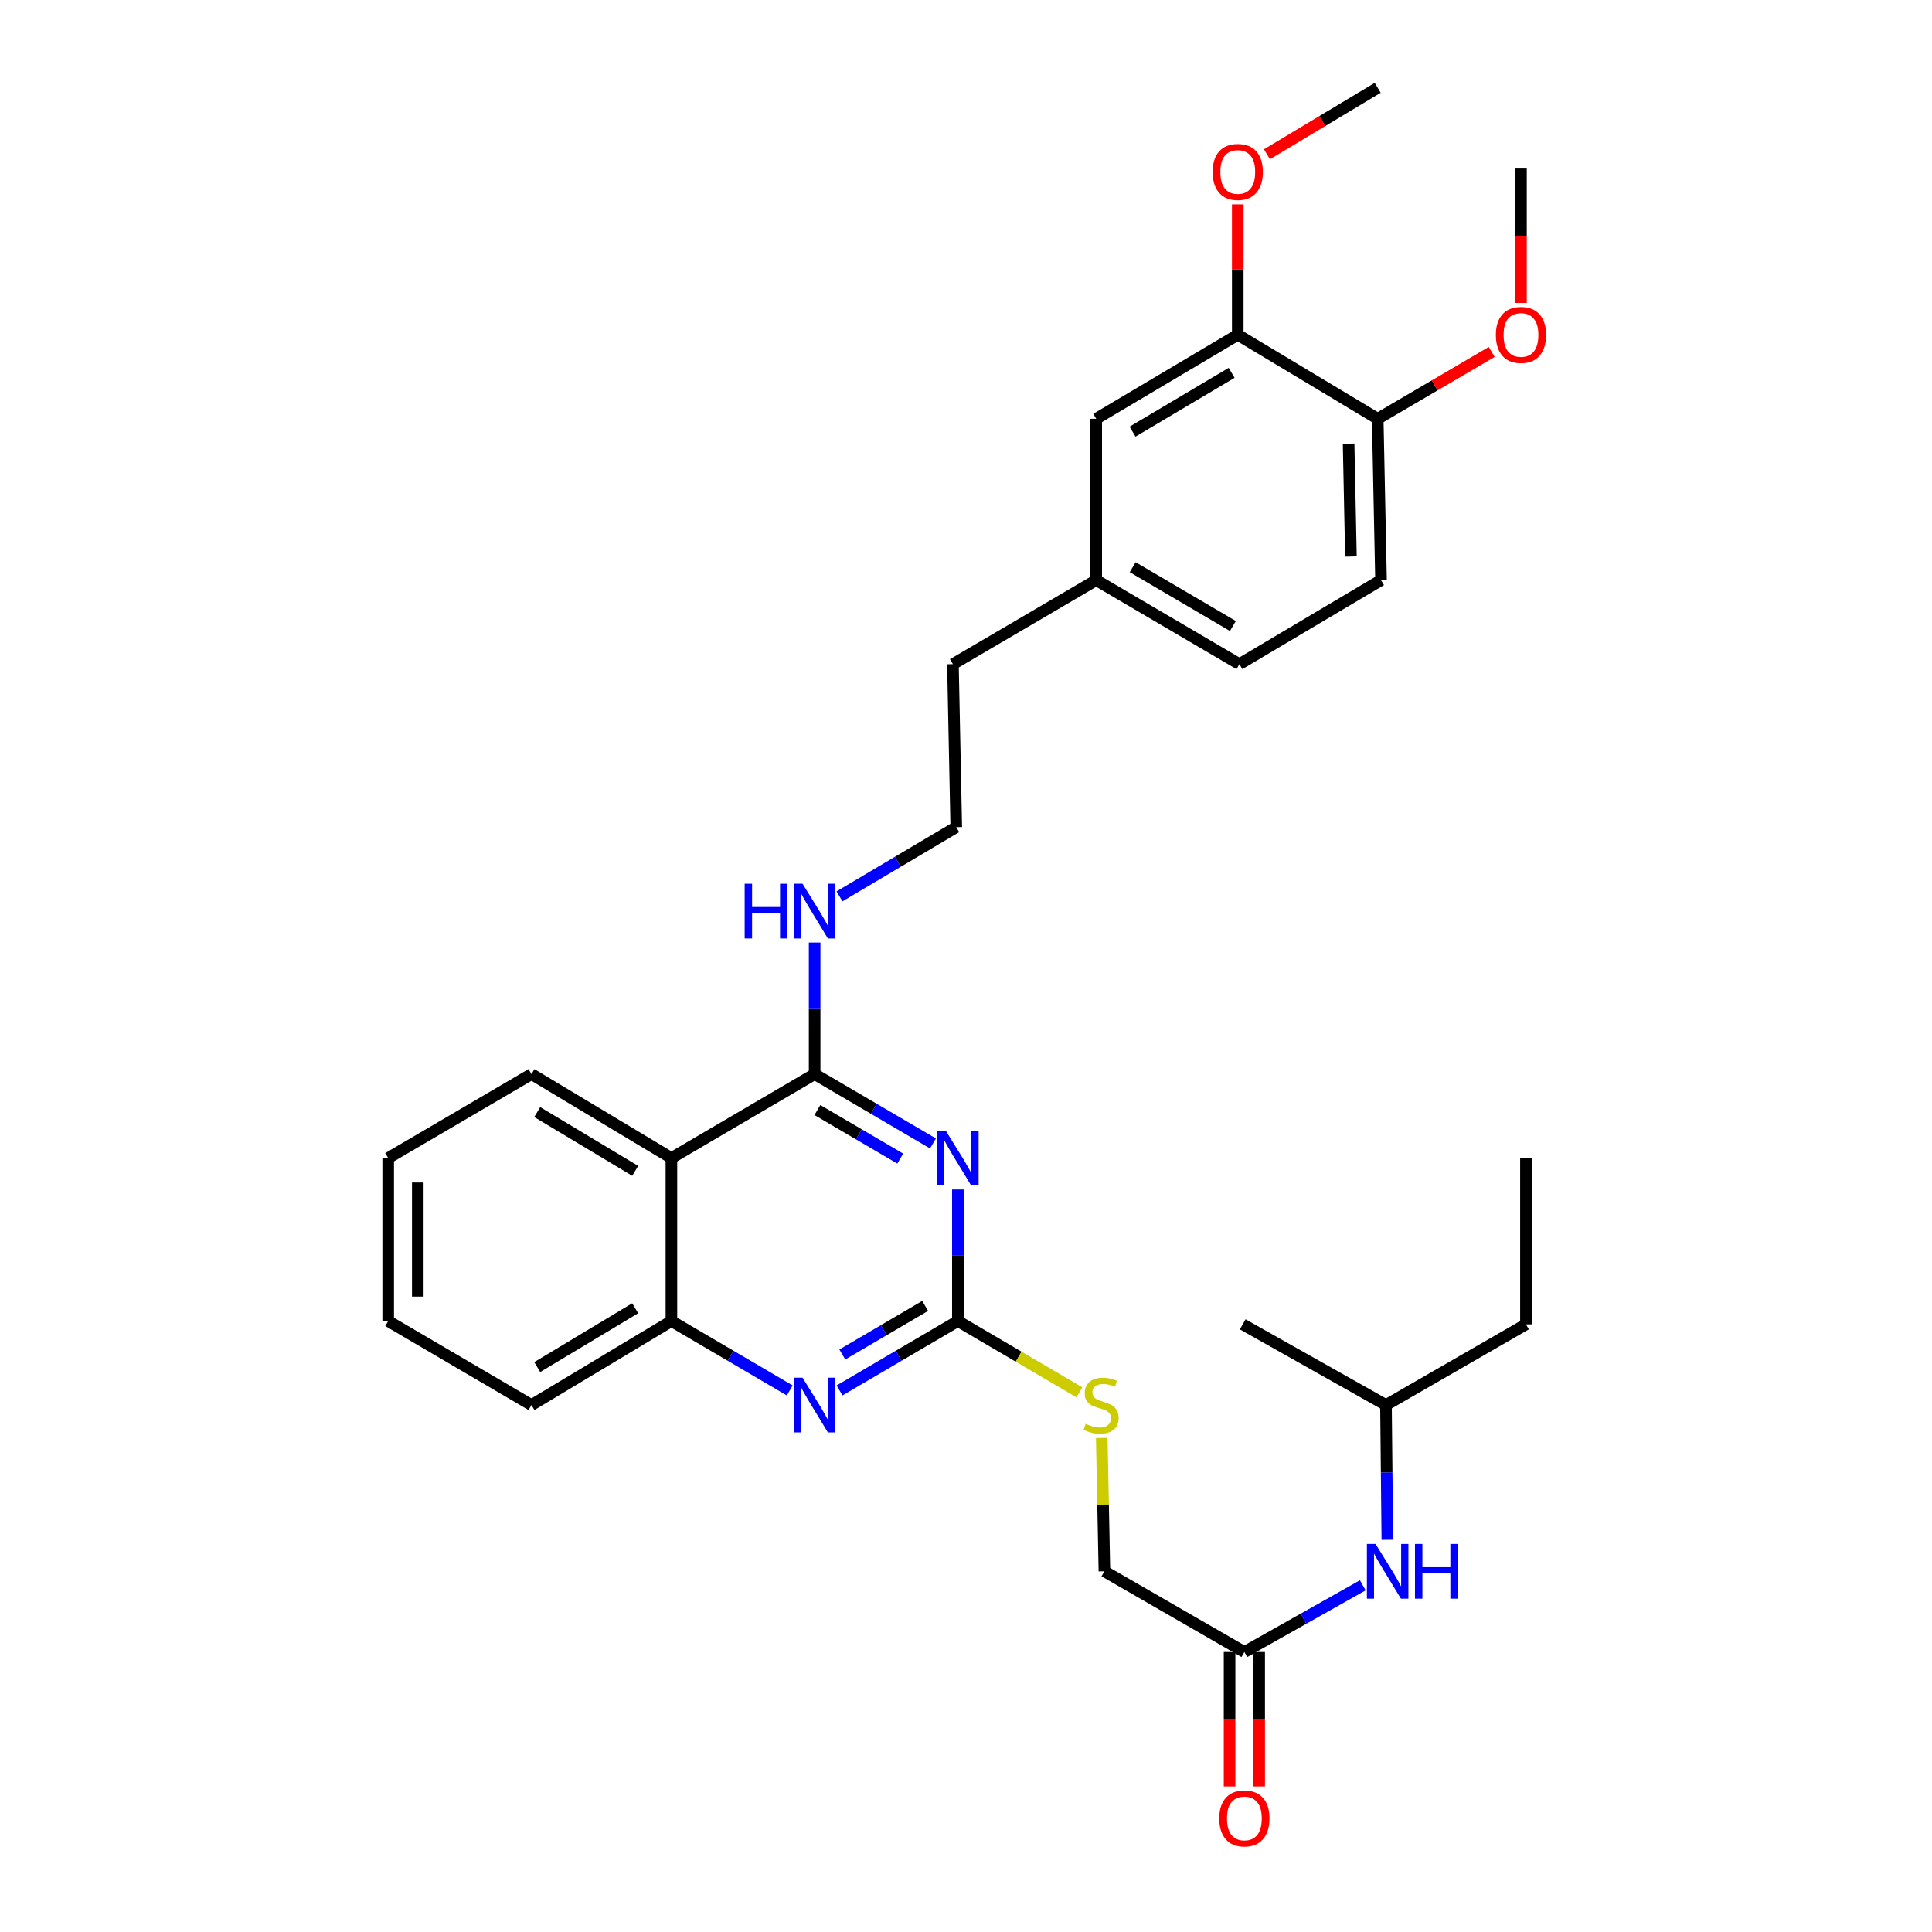 <?xml version='1.0' encoding='iso-8859-1'?>
<svg version='1.1' baseProfile='full'
              xmlns='http://www.w3.org/2000/svg'
                      xmlns:rdkit='http://www.rdkit.org/xml'
                      xmlns:xlink='http://www.w3.org/1999/xlink'
                  xml:space='preserve'
width='1000px' height='1000px' viewBox='0 0 1000 1000'>
<!-- END OF HEADER -->
<rect style='opacity:1.0;fill:#FFFFFF;stroke:none' width='1000' height='1000' x='0' y='0'> </rect>
<path class='bond-0' d='M 482.906,591.85 L 452.28,573.9' style='fill:none;fill-rule:evenodd;stroke:#0000FF;stroke-width:6px;stroke-linecap:butt;stroke-linejoin:miter;stroke-opacity:1' />
<path class='bond-0' d='M 452.28,573.9 L 421.654,555.95' style='fill:none;fill-rule:evenodd;stroke:#000000;stroke-width:6px;stroke-linecap:butt;stroke-linejoin:miter;stroke-opacity:1' />
<path class='bond-0' d='M 465.971,599.684 L 444.533,587.119' style='fill:none;fill-rule:evenodd;stroke:#0000FF;stroke-width:6px;stroke-linecap:butt;stroke-linejoin:miter;stroke-opacity:1' />
<path class='bond-0' d='M 444.533,587.119 L 423.095,574.553' style='fill:none;fill-rule:evenodd;stroke:#000000;stroke-width:6px;stroke-linecap:butt;stroke-linejoin:miter;stroke-opacity:1' />
<path class='bond-1' d='M 495.795,615.673 L 495.795,649.725' style='fill:none;fill-rule:evenodd;stroke:#0000FF;stroke-width:6px;stroke-linecap:butt;stroke-linejoin:miter;stroke-opacity:1' />
<path class='bond-1' d='M 495.795,649.725 L 495.795,683.776' style='fill:none;fill-rule:evenodd;stroke:#000000;stroke-width:6px;stroke-linecap:butt;stroke-linejoin:miter;stroke-opacity:1' />
<path class='bond-3' d='M 421.654,555.95 L 347.523,599.404' style='fill:none;fill-rule:evenodd;stroke:#000000;stroke-width:6px;stroke-linecap:butt;stroke-linejoin:miter;stroke-opacity:1' />
<path class='bond-10' d='M 421.654,555.95 L 421.654,521.903' style='fill:none;fill-rule:evenodd;stroke:#000000;stroke-width:6px;stroke-linecap:butt;stroke-linejoin:miter;stroke-opacity:1' />
<path class='bond-10' d='M 421.654,521.903 L 421.654,487.856' style='fill:none;fill-rule:evenodd;stroke:#0000FF;stroke-width:6px;stroke-linecap:butt;stroke-linejoin:miter;stroke-opacity:1' />
<path class='bond-2' d='M 495.795,683.776 L 465.169,701.736' style='fill:none;fill-rule:evenodd;stroke:#000000;stroke-width:6px;stroke-linecap:butt;stroke-linejoin:miter;stroke-opacity:1' />
<path class='bond-2' d='M 465.169,701.736 L 434.543,719.697' style='fill:none;fill-rule:evenodd;stroke:#0000FF;stroke-width:6px;stroke-linecap:butt;stroke-linejoin:miter;stroke-opacity:1' />
<path class='bond-2' d='M 478.856,675.947 L 457.418,688.52' style='fill:none;fill-rule:evenodd;stroke:#000000;stroke-width:6px;stroke-linecap:butt;stroke-linejoin:miter;stroke-opacity:1' />
<path class='bond-2' d='M 457.418,688.52 L 435.98,701.092' style='fill:none;fill-rule:evenodd;stroke:#0000FF;stroke-width:6px;stroke-linecap:butt;stroke-linejoin:miter;stroke-opacity:1' />
<path class='bond-7' d='M 495.795,683.776 L 527.246,702.223' style='fill:none;fill-rule:evenodd;stroke:#000000;stroke-width:6px;stroke-linecap:butt;stroke-linejoin:miter;stroke-opacity:1' />
<path class='bond-7' d='M 527.246,702.223 L 558.698,720.67' style='fill:none;fill-rule:evenodd;stroke:#CCCC00;stroke-width:6px;stroke-linecap:butt;stroke-linejoin:miter;stroke-opacity:1' />
<path class='bond-4' d='M 408.766,719.696 L 378.144,701.736' style='fill:none;fill-rule:evenodd;stroke:#0000FF;stroke-width:6px;stroke-linecap:butt;stroke-linejoin:miter;stroke-opacity:1' />
<path class='bond-4' d='M 378.144,701.736 L 347.523,683.776' style='fill:none;fill-rule:evenodd;stroke:#000000;stroke-width:6px;stroke-linecap:butt;stroke-linejoin:miter;stroke-opacity:1' />
<path class='bond-20' d='M 347.523,599.404 L 275.085,555.95' style='fill:none;fill-rule:evenodd;stroke:#000000;stroke-width:6px;stroke-linecap:butt;stroke-linejoin:miter;stroke-opacity:1' />
<path class='bond-20' d='M 328.775,606.025 L 278.069,575.607' style='fill:none;fill-rule:evenodd;stroke:#000000;stroke-width:6px;stroke-linecap:butt;stroke-linejoin:miter;stroke-opacity:1' />
<path class='bond-31' d='M 347.523,599.404 L 347.523,683.776' style='fill:none;fill-rule:evenodd;stroke:#000000;stroke-width:6px;stroke-linecap:butt;stroke-linejoin:miter;stroke-opacity:1' />
<path class='bond-22' d='M 347.523,683.776 L 275.085,727.256' style='fill:none;fill-rule:evenodd;stroke:#000000;stroke-width:6px;stroke-linecap:butt;stroke-linejoin:miter;stroke-opacity:1' />
<path class='bond-22' d='M 328.772,677.161 L 278.065,707.597' style='fill:none;fill-rule:evenodd;stroke:#000000;stroke-width:6px;stroke-linecap:butt;stroke-linejoin:miter;stroke-opacity:1' />
<path class='bond-5' d='M 644.084,855.073 L 571.646,813.304' style='fill:none;fill-rule:evenodd;stroke:#000000;stroke-width:6px;stroke-linecap:butt;stroke-linejoin:miter;stroke-opacity:1' />
<path class='bond-8' d='M 644.084,855.073 L 674.733,837.812' style='fill:none;fill-rule:evenodd;stroke:#000000;stroke-width:6px;stroke-linecap:butt;stroke-linejoin:miter;stroke-opacity:1' />
<path class='bond-8' d='M 674.733,837.812 L 705.381,820.551' style='fill:none;fill-rule:evenodd;stroke:#0000FF;stroke-width:6px;stroke-linecap:butt;stroke-linejoin:miter;stroke-opacity:1' />
<path class='bond-12' d='M 636.423,855.073 L 636.423,889.866' style='fill:none;fill-rule:evenodd;stroke:#000000;stroke-width:6px;stroke-linecap:butt;stroke-linejoin:miter;stroke-opacity:1' />
<path class='bond-12' d='M 636.423,889.866 L 636.423,924.659' style='fill:none;fill-rule:evenodd;stroke:#FF0000;stroke-width:6px;stroke-linecap:butt;stroke-linejoin:miter;stroke-opacity:1' />
<path class='bond-12' d='M 651.744,855.073 L 651.744,889.866' style='fill:none;fill-rule:evenodd;stroke:#000000;stroke-width:6px;stroke-linecap:butt;stroke-linejoin:miter;stroke-opacity:1' />
<path class='bond-12' d='M 651.744,889.866 L 651.744,924.659' style='fill:none;fill-rule:evenodd;stroke:#FF0000;stroke-width:6px;stroke-linecap:butt;stroke-linejoin:miter;stroke-opacity:1' />
<path class='bond-6' d='M 640.662,173.281 L 567.398,216.769' style='fill:none;fill-rule:evenodd;stroke:#000000;stroke-width:6px;stroke-linecap:butt;stroke-linejoin:miter;stroke-opacity:1' />
<path class='bond-6' d='M 637.493,192.979 L 586.209,223.421' style='fill:none;fill-rule:evenodd;stroke:#000000;stroke-width:6px;stroke-linecap:butt;stroke-linejoin:miter;stroke-opacity:1' />
<path class='bond-17' d='M 640.662,173.281 L 640.662,139.529' style='fill:none;fill-rule:evenodd;stroke:#000000;stroke-width:6px;stroke-linecap:butt;stroke-linejoin:miter;stroke-opacity:1' />
<path class='bond-17' d='M 640.662,139.529 L 640.662,105.778' style='fill:none;fill-rule:evenodd;stroke:#FF0000;stroke-width:6px;stroke-linecap:butt;stroke-linejoin:miter;stroke-opacity:1' />
<path class='bond-33' d='M 640.662,173.281 L 713.1,216.769' style='fill:none;fill-rule:evenodd;stroke:#000000;stroke-width:6px;stroke-linecap:butt;stroke-linejoin:miter;stroke-opacity:1' />
<path class='bond-14' d='M 570.267,744.287 L 570.956,778.796' style='fill:none;fill-rule:evenodd;stroke:#CCCC00;stroke-width:6px;stroke-linecap:butt;stroke-linejoin:miter;stroke-opacity:1' />
<path class='bond-14' d='M 570.956,778.796 L 571.646,813.304' style='fill:none;fill-rule:evenodd;stroke:#000000;stroke-width:6px;stroke-linecap:butt;stroke-linejoin:miter;stroke-opacity:1' />
<path class='bond-21' d='M 718.085,796.993 L 717.733,762.124' style='fill:none;fill-rule:evenodd;stroke:#0000FF;stroke-width:6px;stroke-linecap:butt;stroke-linejoin:miter;stroke-opacity:1' />
<path class='bond-21' d='M 717.733,762.124 L 717.381,727.256' style='fill:none;fill-rule:evenodd;stroke:#000000;stroke-width:6px;stroke-linecap:butt;stroke-linejoin:miter;stroke-opacity:1' />
<path class='bond-9' d='M 713.1,216.769 L 714.819,300.272' style='fill:none;fill-rule:evenodd;stroke:#000000;stroke-width:6px;stroke-linecap:butt;stroke-linejoin:miter;stroke-opacity:1' />
<path class='bond-9' d='M 698.039,229.61 L 699.243,288.062' style='fill:none;fill-rule:evenodd;stroke:#000000;stroke-width:6px;stroke-linecap:butt;stroke-linejoin:miter;stroke-opacity:1' />
<path class='bond-18' d='M 713.1,216.769 L 742.604,199.467' style='fill:none;fill-rule:evenodd;stroke:#000000;stroke-width:6px;stroke-linecap:butt;stroke-linejoin:miter;stroke-opacity:1' />
<path class='bond-18' d='M 742.604,199.467 L 772.108,182.165' style='fill:none;fill-rule:evenodd;stroke:#FF0000;stroke-width:6px;stroke-linecap:butt;stroke-linejoin:miter;stroke-opacity:1' />
<path class='bond-19' d='M 434.525,463.957 L 464.743,446.045' style='fill:none;fill-rule:evenodd;stroke:#0000FF;stroke-width:6px;stroke-linecap:butt;stroke-linejoin:miter;stroke-opacity:1' />
<path class='bond-19' d='M 464.743,446.045 L 494.96,428.132' style='fill:none;fill-rule:evenodd;stroke:#000000;stroke-width:6px;stroke-linecap:butt;stroke-linejoin:miter;stroke-opacity:1' />
<path class='bond-11' d='M 567.398,216.769 L 567.398,300.272' style='fill:none;fill-rule:evenodd;stroke:#000000;stroke-width:6px;stroke-linecap:butt;stroke-linejoin:miter;stroke-opacity:1' />
<path class='bond-13' d='M 714.819,300.272 L 641.513,343.761' style='fill:none;fill-rule:evenodd;stroke:#000000;stroke-width:6px;stroke-linecap:butt;stroke-linejoin:miter;stroke-opacity:1' />
<path class='bond-15' d='M 567.398,300.272 L 493.232,343.761' style='fill:none;fill-rule:evenodd;stroke:#000000;stroke-width:6px;stroke-linecap:butt;stroke-linejoin:miter;stroke-opacity:1' />
<path class='bond-16' d='M 567.398,300.272 L 641.513,343.761' style='fill:none;fill-rule:evenodd;stroke:#000000;stroke-width:6px;stroke-linecap:butt;stroke-linejoin:miter;stroke-opacity:1' />
<path class='bond-16' d='M 586.269,293.581 L 638.15,324.023' style='fill:none;fill-rule:evenodd;stroke:#000000;stroke-width:6px;stroke-linecap:butt;stroke-linejoin:miter;stroke-opacity:1' />
<path class='bond-24' d='M 655.774,79.843 L 684.437,62.649' style='fill:none;fill-rule:evenodd;stroke:#FF0000;stroke-width:6px;stroke-linecap:butt;stroke-linejoin:miter;stroke-opacity:1' />
<path class='bond-24' d='M 684.437,62.649 L 713.1,45.455' style='fill:none;fill-rule:evenodd;stroke:#000000;stroke-width:6px;stroke-linecap:butt;stroke-linejoin:miter;stroke-opacity:1' />
<path class='bond-25' d='M 787.257,156.809 L 787.257,122.021' style='fill:none;fill-rule:evenodd;stroke:#FF0000;stroke-width:6px;stroke-linecap:butt;stroke-linejoin:miter;stroke-opacity:1' />
<path class='bond-25' d='M 787.257,122.021 L 787.257,87.232' style='fill:none;fill-rule:evenodd;stroke:#000000;stroke-width:6px;stroke-linecap:butt;stroke-linejoin:miter;stroke-opacity:1' />
<path class='bond-23' d='M 494.96,428.132 L 493.232,343.761' style='fill:none;fill-rule:evenodd;stroke:#000000;stroke-width:6px;stroke-linecap:butt;stroke-linejoin:miter;stroke-opacity:1' />
<path class='bond-28' d='M 275.085,555.95 L 200.927,599.404' style='fill:none;fill-rule:evenodd;stroke:#000000;stroke-width:6px;stroke-linecap:butt;stroke-linejoin:miter;stroke-opacity:1' />
<path class='bond-26' d='M 717.381,727.256 L 789.828,685.487' style='fill:none;fill-rule:evenodd;stroke:#000000;stroke-width:6px;stroke-linecap:butt;stroke-linejoin:miter;stroke-opacity:1' />
<path class='bond-27' d='M 717.381,727.256 L 643.232,685.487' style='fill:none;fill-rule:evenodd;stroke:#000000;stroke-width:6px;stroke-linecap:butt;stroke-linejoin:miter;stroke-opacity:1' />
<path class='bond-29' d='M 275.085,727.256 L 200.927,683.776' style='fill:none;fill-rule:evenodd;stroke:#000000;stroke-width:6px;stroke-linecap:butt;stroke-linejoin:miter;stroke-opacity:1' />
<path class='bond-30' d='M 789.828,685.487 L 789.828,599.404' style='fill:none;fill-rule:evenodd;stroke:#000000;stroke-width:6px;stroke-linecap:butt;stroke-linejoin:miter;stroke-opacity:1' />
<path class='bond-32' d='M 200.927,599.404 L 200.927,683.776' style='fill:none;fill-rule:evenodd;stroke:#000000;stroke-width:6px;stroke-linecap:butt;stroke-linejoin:miter;stroke-opacity:1' />
<path class='bond-32' d='M 216.249,612.06 L 216.249,671.12' style='fill:none;fill-rule:evenodd;stroke:#000000;stroke-width:6px;stroke-linecap:butt;stroke-linejoin:miter;stroke-opacity:1' />
<path  class='atom-0' d='M 489.535 585.244
L 498.815 600.244
Q 499.735 601.724, 501.215 604.404
Q 502.695 607.084, 502.775 607.244
L 502.775 585.244
L 506.535 585.244
L 506.535 613.564
L 502.655 613.564
L 492.695 597.164
Q 491.535 595.244, 490.295 593.044
Q 489.095 590.844, 488.735 590.164
L 488.735 613.564
L 485.055 613.564
L 485.055 585.244
L 489.535 585.244
' fill='#0000FF'/>
<path  class='atom-3' d='M 415.394 713.096
L 424.674 728.096
Q 425.594 729.576, 427.074 732.256
Q 428.554 734.936, 428.634 735.096
L 428.634 713.096
L 432.394 713.096
L 432.394 741.416
L 428.514 741.416
L 418.554 725.016
Q 417.394 723.096, 416.154 720.896
Q 414.954 718.696, 414.594 718.016
L 414.594 741.416
L 410.914 741.416
L 410.914 713.096
L 415.394 713.096
' fill='#0000FF'/>
<path  class='atom-8' d='M 561.926 736.976
Q 562.246 737.096, 563.566 737.656
Q 564.886 738.216, 566.326 738.576
Q 567.806 738.896, 569.246 738.896
Q 571.926 738.896, 573.486 737.616
Q 575.046 736.296, 575.046 734.016
Q 575.046 732.456, 574.246 731.496
Q 573.486 730.536, 572.286 730.016
Q 571.086 729.496, 569.086 728.896
Q 566.566 728.136, 565.046 727.416
Q 563.566 726.696, 562.486 725.176
Q 561.446 723.656, 561.446 721.096
Q 561.446 717.536, 563.846 715.336
Q 566.286 713.136, 571.086 713.136
Q 574.366 713.136, 578.086 714.696
L 577.166 717.776
Q 573.766 716.376, 571.206 716.376
Q 568.446 716.376, 566.926 717.536
Q 565.406 718.656, 565.446 720.616
Q 565.446 722.136, 566.206 723.056
Q 567.006 723.976, 568.126 724.496
Q 569.286 725.016, 571.206 725.616
Q 573.766 726.416, 575.286 727.216
Q 576.806 728.016, 577.886 729.656
Q 579.006 731.256, 579.006 734.016
Q 579.006 737.936, 576.366 740.056
Q 573.766 742.136, 569.406 742.136
Q 566.886 742.136, 564.966 741.576
Q 563.086 741.056, 560.846 740.136
L 561.926 736.976
' fill='#CCCC00'/>
<path  class='atom-9' d='M 711.989 799.144
L 721.269 814.144
Q 722.189 815.624, 723.669 818.304
Q 725.149 820.984, 725.229 821.144
L 725.229 799.144
L 728.989 799.144
L 728.989 827.464
L 725.109 827.464
L 715.149 811.064
Q 713.989 809.144, 712.749 806.944
Q 711.549 804.744, 711.189 804.064
L 711.189 827.464
L 707.509 827.464
L 707.509 799.144
L 711.989 799.144
' fill='#0000FF'/>
<path  class='atom-9' d='M 732.389 799.144
L 736.229 799.144
L 736.229 811.184
L 750.709 811.184
L 750.709 799.144
L 754.549 799.144
L 754.549 827.464
L 750.709 827.464
L 750.709 814.384
L 736.229 814.384
L 736.229 827.464
L 732.389 827.464
L 732.389 799.144
' fill='#0000FF'/>
<path  class='atom-11' d='M 385.434 457.427
L 389.274 457.427
L 389.274 469.467
L 403.754 469.467
L 403.754 457.427
L 407.594 457.427
L 407.594 485.747
L 403.754 485.747
L 403.754 472.667
L 389.274 472.667
L 389.274 485.747
L 385.434 485.747
L 385.434 457.427
' fill='#0000FF'/>
<path  class='atom-11' d='M 415.394 457.427
L 424.674 472.427
Q 425.594 473.907, 427.074 476.587
Q 428.554 479.267, 428.634 479.427
L 428.634 457.427
L 432.394 457.427
L 432.394 485.747
L 428.514 485.747
L 418.554 469.347
Q 417.394 467.427, 416.154 465.227
Q 414.954 463.027, 414.594 462.347
L 414.594 485.747
L 410.914 485.747
L 410.914 457.427
L 415.394 457.427
' fill='#0000FF'/>
<path  class='atom-13' d='M 631.084 941.21
Q 631.084 934.41, 634.444 930.61
Q 637.804 926.81, 644.084 926.81
Q 650.364 926.81, 653.724 930.61
Q 657.084 934.41, 657.084 941.21
Q 657.084 948.09, 653.684 952.01
Q 650.284 955.89, 644.084 955.89
Q 637.844 955.89, 634.444 952.01
Q 631.084 948.13, 631.084 941.21
M 644.084 952.69
Q 648.404 952.69, 650.724 949.81
Q 653.084 946.89, 653.084 941.21
Q 653.084 935.65, 650.724 932.85
Q 648.404 930.01, 644.084 930.01
Q 639.764 930.01, 637.404 932.81
Q 635.084 935.61, 635.084 941.21
Q 635.084 946.93, 637.404 949.81
Q 639.764 952.69, 644.084 952.69
' fill='#FF0000'/>
<path  class='atom-18' d='M 627.662 88.989
Q 627.662 82.189, 631.022 78.389
Q 634.382 74.589, 640.662 74.589
Q 646.942 74.589, 650.302 78.389
Q 653.662 82.189, 653.662 88.989
Q 653.662 95.869, 650.262 99.789
Q 646.862 103.669, 640.662 103.669
Q 634.422 103.669, 631.022 99.789
Q 627.662 95.909, 627.662 88.989
M 640.662 100.469
Q 644.982 100.469, 647.302 97.589
Q 649.662 94.669, 649.662 88.989
Q 649.662 83.429, 647.302 80.629
Q 644.982 77.789, 640.662 77.789
Q 636.342 77.789, 633.982 80.589
Q 631.662 83.389, 631.662 88.989
Q 631.662 94.709, 633.982 97.589
Q 636.342 100.469, 640.662 100.469
' fill='#FF0000'/>
<path  class='atom-19' d='M 774.257 173.361
Q 774.257 166.561, 777.617 162.761
Q 780.977 158.961, 787.257 158.961
Q 793.537 158.961, 796.897 162.761
Q 800.257 166.561, 800.257 173.361
Q 800.257 180.241, 796.857 184.161
Q 793.457 188.041, 787.257 188.041
Q 781.017 188.041, 777.617 184.161
Q 774.257 180.281, 774.257 173.361
M 787.257 184.841
Q 791.577 184.841, 793.897 181.961
Q 796.257 179.041, 796.257 173.361
Q 796.257 167.801, 793.897 165.001
Q 791.577 162.161, 787.257 162.161
Q 782.937 162.161, 780.577 164.961
Q 778.257 167.761, 778.257 173.361
Q 778.257 179.081, 780.577 181.961
Q 782.937 184.841, 787.257 184.841
' fill='#FF0000'/>
</svg>
